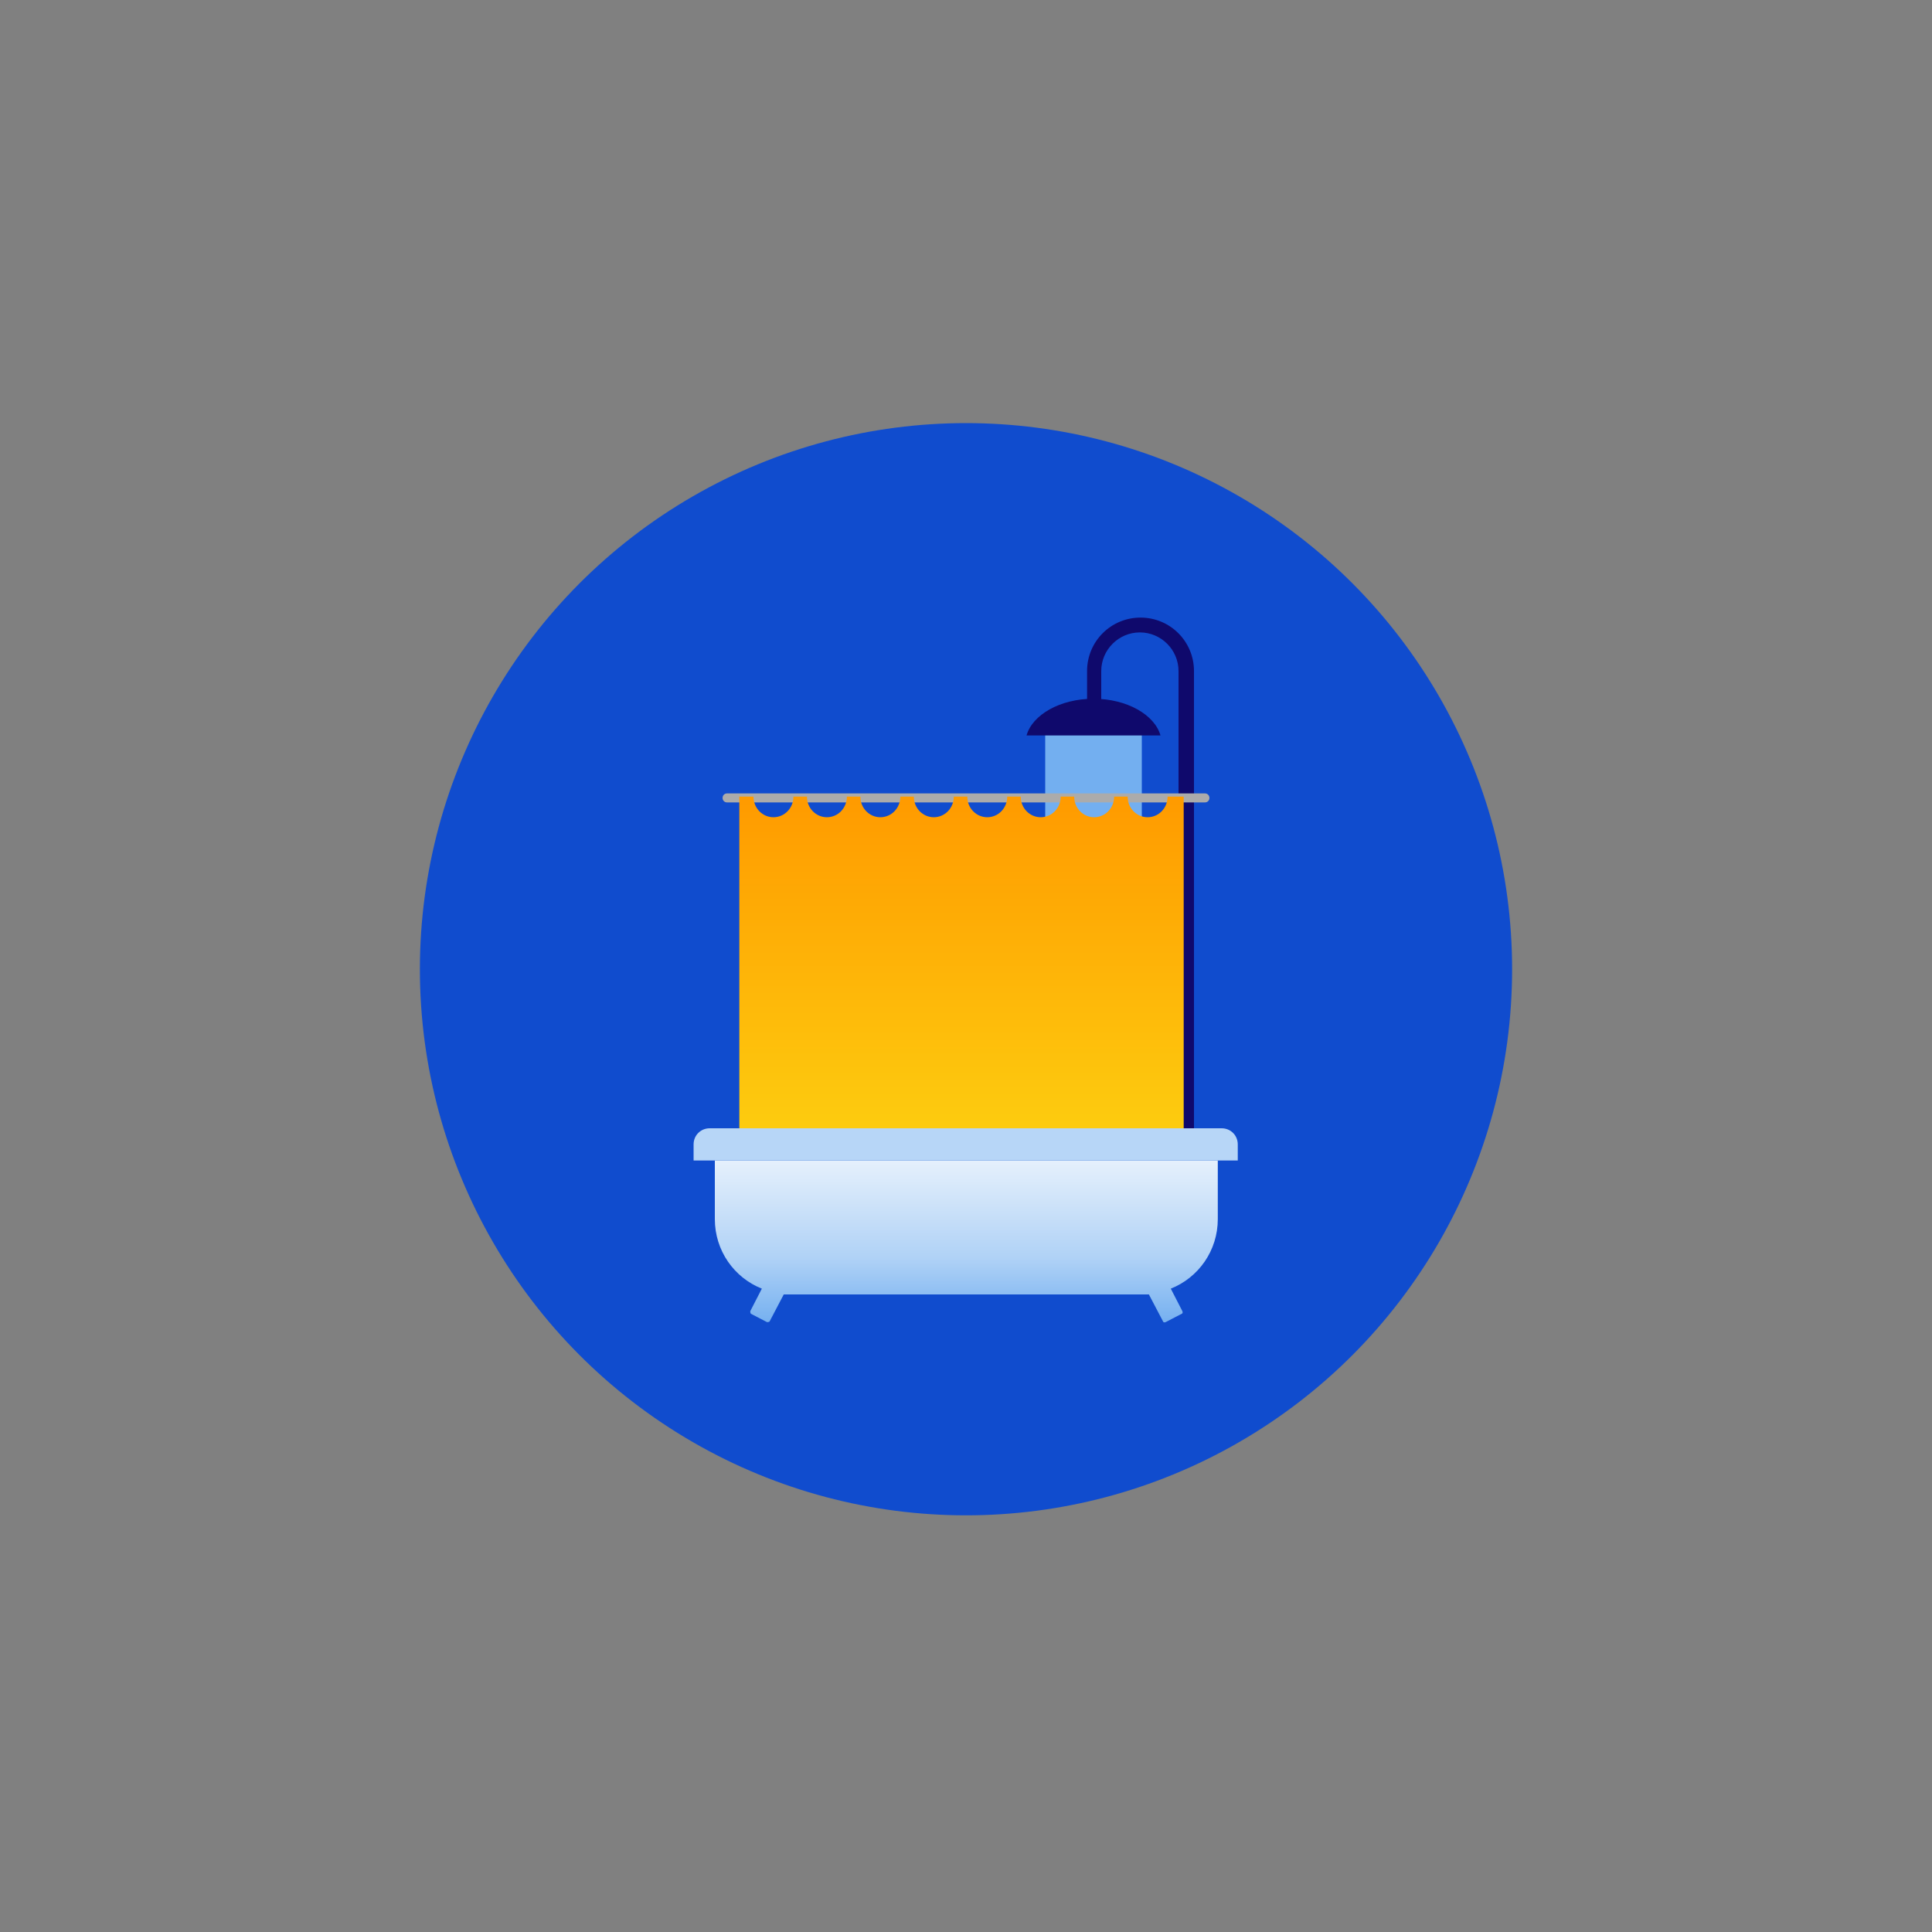 <?xml version="1.0" encoding="utf-8"?>
<svg xmlns="http://www.w3.org/2000/svg" data-name="Calque 1" id="Calque_1" version="1.1" viewBox="0 0 300 300">
  <rect x="0" y="0" width="300" height="300" fill="#808080" stroke="none"/>
  <defs>
    <linearGradient data-name="Dégradé sans nom 7" gradientTransform="translate(0 302) scale(1 -1)" gradientUnits="userSpaceOnUse" id="Dgrad_sans_nom_7" x1="150" x2="150" y1="122.3" y2="96.3">
      <stop offset="0" stop-color="#e7f1fc"/>
      <stop offset=".6" stop-color="#b0d2f6"/>
      <stop offset="1" stop-color="#73aff0"/>
    </linearGradient>
    <linearGradient data-name="Dégradé sans nom 8" gradientTransform="translate(0 302) scale(1 -1)" gradientUnits="userSpaceOnUse" id="Dgrad_sans_nom_8" x1="148.8" x2="148.8" y1="126.4" y2="177.5">
      <stop offset="0" stop-color="#fdcc0f"/>
      <stop offset="1" stop-color="#ff9b00"/>
    </linearGradient>
  </defs>
  <circle cx="150" cy="150.5" fill="#104cce" r="84.8" stroke-width="0"/>
  <rect fill="#73aff0" height="14" stroke-width="0" width="15" x="162.3" y="113.7"/>
  <path d="M111,180.2v9.1c0,4.9,3,9.1,7.3,10.8l-1.8,3.5c0,.1,0,.3.1.4l2.5,1.3c.1,0,.3,0,.4-.1l2.2-4.2c.4,0,.7,0,1.1,0h54.5c.4,0,.7,0,1.1,0l2.2,4.2c0,.1.2.2.4.1l2.5-1.3c.1,0,.2-.2.1-.4l-1.8-3.5c4.3-1.7,7.3-5.9,7.3-10.8v-9.1h-78Z" fill="url(#Dgrad_sans_nom_7)" stroke-width="0"/>
  <path d="M185.2,175.2h-2.2v-71c0-3.3-2.7-6-6-6s-6,2.7-6,6v8.6h-2.2v-8.6c0-4.6,3.7-8.3,8.3-8.3s8.3,3.7,8.3,8.3v71h0Z" fill="#0f096c" stroke-width="0"/>
  <path d="M180.2,114.2c-.9-3.2-5.2-5.7-10.4-5.7s-9.5,2.5-10.4,5.7h20.8Z" fill="#0f096c" stroke-width="0"/>
  <path d="M187.1,124.6h-74.2c-.4,0-.7-.3-.7-.7s.3-.7.7-.7h74.2c.4,0,.7.3.7.7,0,.4-.3.7-.7.7Z" fill="#ababab" stroke-width="0"/>
  <path d="M181.3,123.7c0,1.8-1.4,3.2-3.1,3.2s-3.1-1.4-3.1-3.2h-2.1c0,1.8-1.4,3.2-3.1,3.2s-3.1-1.4-3.1-3.2h-2.1c0,1.8-1.4,3.2-3.1,3.2s-3.1-1.4-3.1-3.2h-2.1c0,1.8-1.4,3.2-3.1,3.2s-3.1-1.4-3.1-3.2h-2.1c0,1.8-1.4,3.2-3.1,3.2s-3.1-1.4-3.1-3.2h-2.1c0,1.8-1.4,3.2-3.1,3.2s-3.1-1.4-3.1-3.2h-2.1c0,1.8-1.4,3.2-3.1,3.2s-3.1-1.4-3.1-3.2h-2.1c0,1.8-1.4,3.2-3.1,3.2s-3.1-1.4-3.1-3.2h-2.2v52h69v-52h-2Z" fill="url(#Dgrad_sans_nom_8)" stroke-width="0"/>
  <path d="M192.2,180.2h-84.5v-2.5c0-1.4,1.1-2.5,2.5-2.5h79.5c1.4,0,2.5,1.1,2.5,2.5v2.5Z" fill="#b7d6f7" stroke-width="0"/>
</svg>